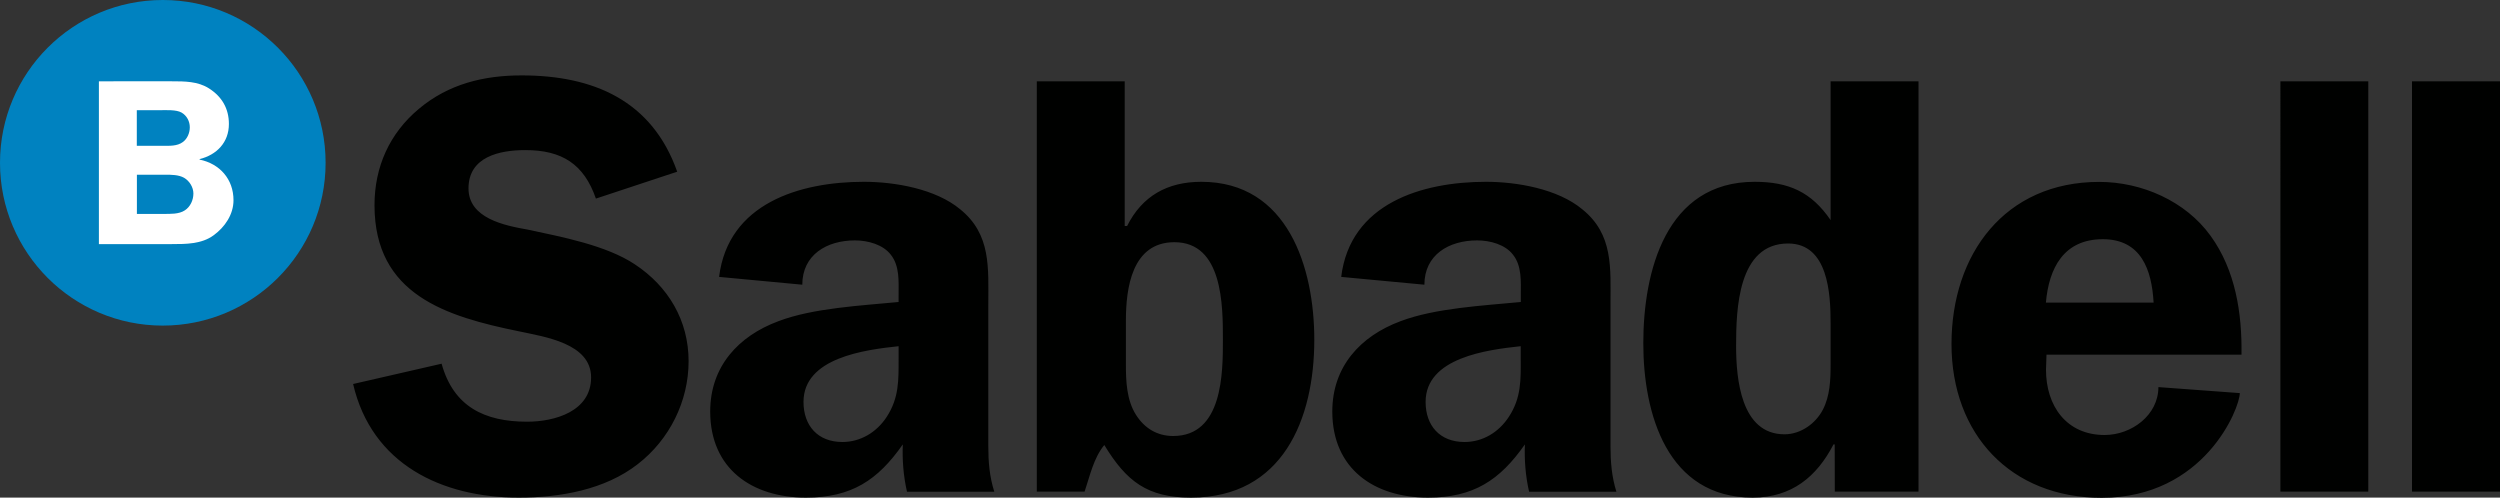 <svg xmlns="http://www.w3.org/2000/svg" xmlns:xlink="http://www.w3.org/1999/xlink" id="Layer_1" x="0px" y="0px" viewBox="0 0 2500 497.6" style="enable-background:new 0 0 2500 497.6;" xml:space="preserve"><rect x="0" y="0" width="2500" height="497.6" fill="#333333" stroke="none"/><style type="text/css">	.st0{fill:#000100;}	.st1{fill:#0082C0;}	.st2{fill:#FFFFFF;}</style><path class="st0" d="M468.5,188.4c0-31.7,31.1-38.3,56.8-38.3c36.5,0,58.6,13.8,70.6,48.5l81.3-26.9  c-25.1-71.2-83.8-96.3-155.5-96.3c-37.7,0-73,8.4-102.9,33.5c-29.3,24.5-44.3,58-44.3,96.3c0,89.7,71.8,111.3,144.8,126.2  c25.1,5.4,71.8,11.9,71.8,46c0,34.1-36.5,44.3-64,44.3c-42.5,0-73.6-15-85.5-58L353.1,384c18.6,80.1,88.5,113.6,165.7,113.6  c41.3,0,86.1-7.8,119-33.5c31.7-24.5,50.8-62.8,50.8-102.9c0-40.7-20.3-74.8-53.8-96.9c-28.7-19.1-73.6-27.5-107.1-34.7  C504.4,225.5,468.5,218.3,468.5,188.4 M886.7,416.9c-10.2,15.6-26.4,25.1-44.3,25.1c-24.5,0-38.9-16.2-38.9-40.1  c0-44.3,61.6-52.1,95.1-55.7v12C898.6,379.8,899.2,397.7,886.7,416.9 M988.3,446.2V304.4c0-36.4,3-70-28.1-95.1  c-24.5-20.4-65.2-27.5-96.3-27.5c-64,0-135.8,21.5-144.8,95.1l83.2,7.8c0-29.9,24.5-44.3,52.6-44.3c13.2,0,28.1,4.2,35.9,14.3  c9,11.3,7.8,26.9,7.8,40.1v7.2c-37.1,3.6-85.6,6-120.2,19.2c-40.1,14.9-68.2,45.4-68.2,90.3c0,57.4,41.9,86.1,95.7,86.1  c45.5,0,71.8-17.3,96.9-53.2c-0.6,15.6,0.6,31.7,4.2,47.3h87.3C989.5,476.7,988.3,461.7,988.3,446.2 M1222.9,339.7  c0,32.9,0,96.3-49.7,96.3c-16.1,0-28.7-7.8-37.1-21c-9.6-15-10.2-34.1-10.2-50.8v-43.7c0-32.3,6-78.3,48.5-78.3  C1222.9,242.2,1222.9,305.6,1222.9,339.7 M1314.3,339.7c0-71.8-26.3-157.9-113-157.9c-34.1,0-59.2,14.3-74.2,44.2h-2.4V81.3h-87.9  v410.3h47.8c5.4-16.1,9-33.5,19.7-46.6c22.2,36.5,43.1,52.6,86.7,52.6C1282.7,497.6,1314.3,419.2,1314.3,339.7 M1508.8,416.9  c-10.2,15.6-26.3,25.1-44.3,25.1c-24.5,0-38.9-16.2-38.9-40.1c0-44.3,61.6-52.1,95.1-55.7v12  C1520.8,379.8,1521.4,397.7,1508.8,416.9 M1610.5,446.2V304.4c0-36.4,3-70-28.2-95.1c-24.5-20.4-65.2-27.5-96.3-27.5  c-64,0-135.8,21.5-144.8,95.1l83.2,7.8c0-29.9,24.5-44.3,52.7-44.3c13.2,0,28.2,4.2,35.9,14.3c9,11.3,7.8,26.9,7.8,40.1v7.2  c-37.1,3.6-85.5,6-120.3,19.2c-40.1,14.9-68.2,45.4-68.2,90.3c0,57.4,41.9,86.1,95.7,86.1c45.4,0,71.8-17.3,96.9-53.2  c-0.6,15.6,0.6,31.7,4.2,47.3h87.3C1611.7,476.7,1610.5,461.7,1610.5,446.2 M1830.6,364.9c0,14.9-0.6,31.1-7.8,44.9  c-7.2,13.8-22.1,24.5-38.3,24.5c-43.7,0-48.4-55.7-48.4-88.5c0-36.5,1.8-102.3,52-102.3c40.1,0,42.5,50.3,42.5,79.6L1830.6,364.9  L1830.6,364.9z M1834.8,491.6h83.7V81.3h-87.9v138.8c-19.2-28.1-41.9-38.3-76-38.3c-88.5,0-111.3,89.1-111.3,161.5  c0,70.6,23.9,154.3,109.4,154.3c38.9,0,64.1-20.9,80.8-53.2h1.2L1834.8,491.6z M2153.6,302.6h-107.7c3-34.7,18-63.4,56.9-63.4  C2141.1,239.2,2151.8,269.7,2153.6,302.6 M2046.5,354.7h195c0.6-41.3-5.9-84.4-31-119c-25.1-34.7-68.8-53.8-111.3-53.8  c-94.5,0-147.7,72.4-147.7,162.1c0,90.3,59.2,153.8,150.1,153.8c102.9,0,138.2-89.7,138.2-104.7l-81.4-6c0,28.1-26.9,47.9-53.8,47.9  c-38.3,0-58.6-29.3-58.6-65.2L2046.5,354.7z M2280.4,491.6h87.9V81.3h-87.9V491.6z M2500,81.3h-88v410.3h88L2500,81.3z"></path><path class="st1" d="M325.6,162.8C325.6,72.9,252.7,0,162.8,0C72.9,0,0,72.9,0,162.8s72.9,162.8,162.8,162.8  C252.7,325.5,325.6,252.7,325.6,162.8"></path><path class="st2" d="M193.4,193.5c0,6.6-3.1,13.3-8.5,16.8c-5.9,4-14.7,3.6-21.6,3.6h-26.4v-39.2h28c6.2,0,13.8,0,19.2,3.1  C189.6,181,193.4,187.4,193.4,193.5 M189.8,127.3c0,5.5-2.4,11.4-6.9,14.7c-5.7,4.3-13.5,3.8-20.2,3.8h-25.9v-35.6h23  c6.4,0,16.4-0.7,21.8,2.4C186.9,115.7,189.8,121.4,189.8,127.3 M228.9,124c0-15.4-6.9-27.3-19.9-35.6c-11.1-7.1-24.4-7.1-37.2-7.1  H98.9v162.8h72.9c14,0,29.9,0,41.8-8.8c11.4-8.3,19.9-20.9,19.9-35.1c0-21.1-13.8-36.5-33.9-40.6v-0.5  C216.6,154.9,228.9,142.5,228.9,124"></path></svg>